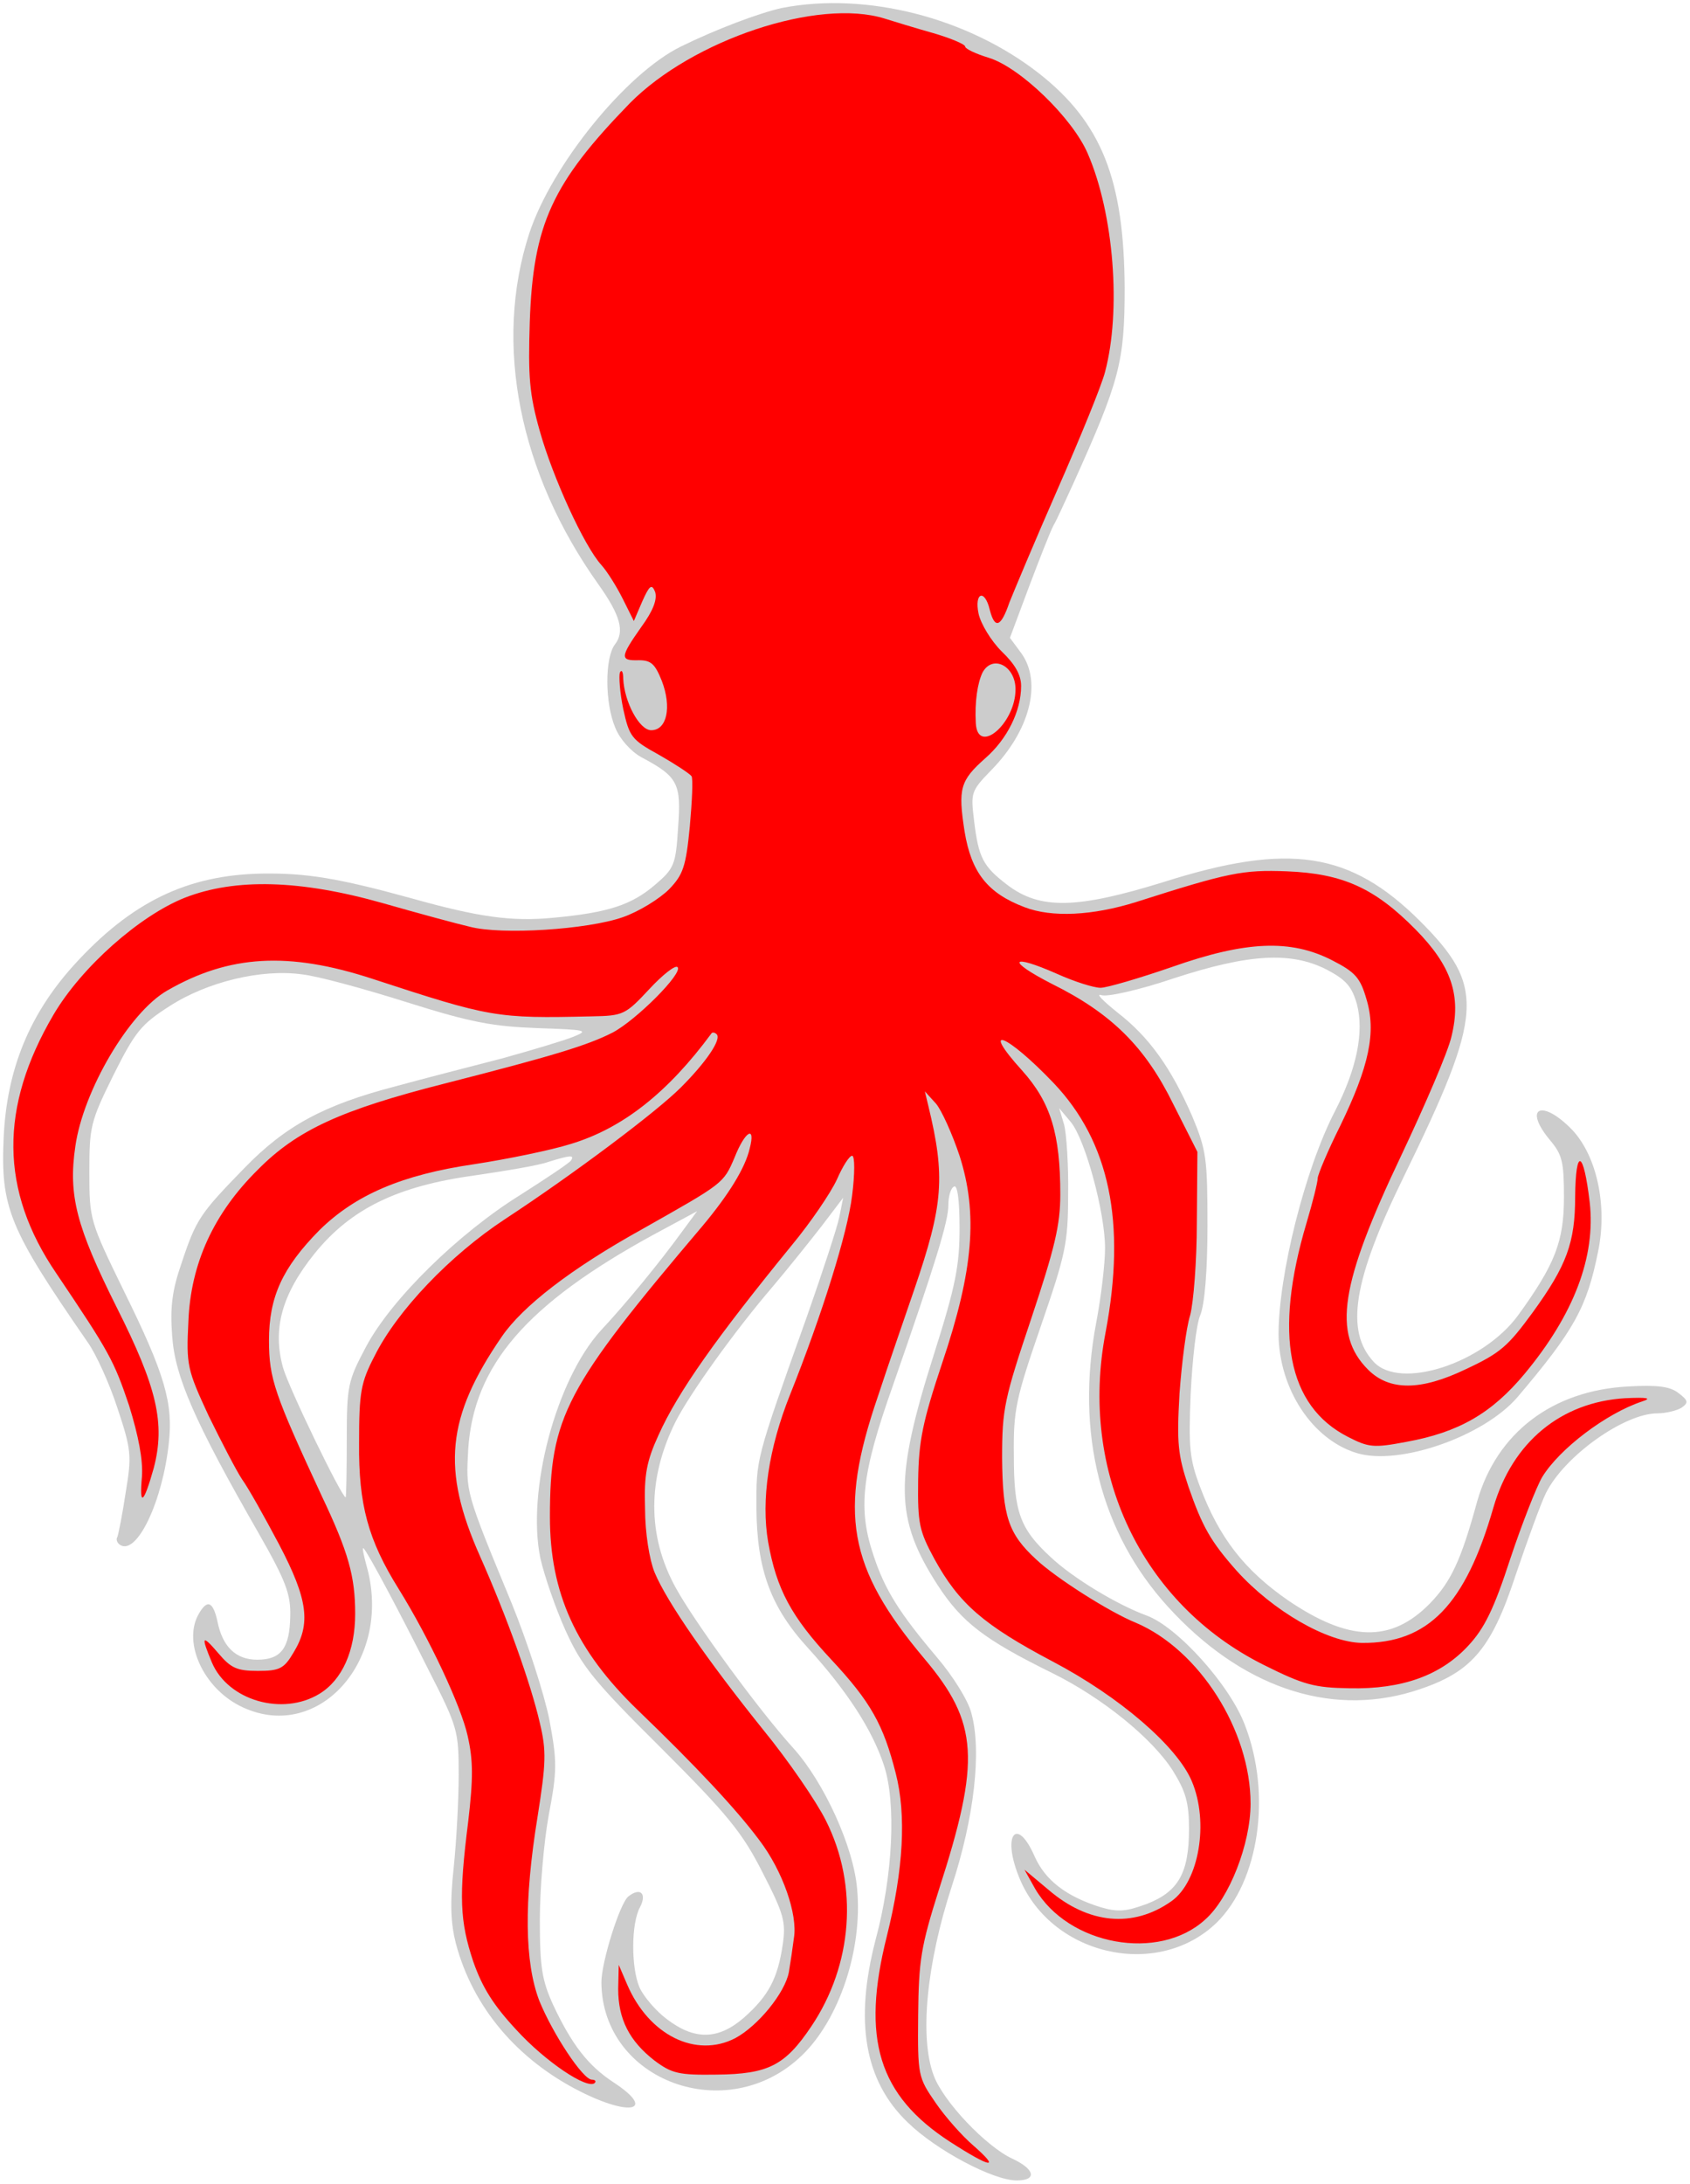 <?xml version="1.0" encoding="UTF-8" standalone="no"?>
<!DOCTYPE svg PUBLIC "-//W3C//DTD SVG 1.1//EN" "http://www.w3.org/Graphics/SVG/1.1/DTD/svg11.dtd">
<svg xmlns:dc="http://purl.org/dc/elements/1.1/" xmlns:xl="http://www.w3.org/1999/xlink" version="1.1" xmlns="http://www.w3.org/2000/svg" viewBox="40 67 271 350" width="271" height="350">

  <g id="Polypus_(1)" fill-opacity="1" stroke-dasharray="none" stroke="none" stroke-opacity="1" fill="#ffff00">
    <title>Polypus (1)</title>
    <g id="Polypus_(1): Layer 2" >
      <title>Layer 2</title>
      <g id="Group_31">
        <g id="Graphic_34">
          <path d="M 216.484 372.662 C 211.01 370.957 207.6 368.355 205.895 364.496 C 203.113 358.124 200.69 360.906 203.293 367.547 C 208.139 380.29 225.458 384.418 235.06 375.175 C 241.88 368.534 243.944 354.625 239.637 343.497 C 237.214 337.036 228.779 327.703 223.843 325.908 C 219.176 324.203 211.997 319.896 208.408 316.486 C 203.562 311.999 202.575 309.307 202.575 300.243 C 202.485 292.885 202.934 291.09 206.882 279.603 C 210.831 268.117 211.279 266.322 211.279 258.515 C 211.369 253.848 211.01 248.733 210.651 247.297 L 209.844 244.605 L 211.728 246.849 C 214.061 249.72 217.202 261.386 217.202 267.04 C 217.202 269.463 216.574 274.847 215.766 279.065 C 212.446 296.743 216.484 312.627 227.253 324.472 C 238.919 337.305 253.008 342.151 266.469 338.113 C 275.801 335.241 279.032 331.652 283.07 319.357 C 284.955 313.794 287.109 307.871 287.916 306.256 C 290.878 300.333 300.48 293.513 305.774 293.513 C 307.12 293.513 308.915 293.064 309.633 292.615 C 310.8 291.808 310.71 291.449 309.184 290.282 C 307.838 289.205 305.774 288.936 301.108 289.205 C 288.903 289.833 280.019 296.654 276.878 307.602 C 274.276 317.114 272.661 320.524 269.251 324.024 C 263.059 330.305 256.328 330.126 246.547 323.485 C 239.547 318.639 235.509 313.435 232.458 305.358 C 230.753 300.871 230.573 298.987 230.932 290.372 C 231.201 284.898 231.83 279.244 232.458 277.808 C 233.176 276.103 233.624 270.629 233.624 263.45 C 233.624 252.682 233.445 251.336 231.201 245.951 C 227.791 238.144 224.292 233.208 219.176 229.26 C 216.843 227.375 215.677 226.209 216.574 226.478 C 217.471 226.837 222.676 225.67 228.24 223.786 C 240.355 219.837 247.085 219.478 252.828 222.44 C 255.88 224.055 256.777 225.132 257.585 227.914 C 258.751 232.401 257.585 238.234 254.085 245.054 C 249.239 254.387 245.021 271.347 245.021 280.86 C 245.111 289.564 250.405 297.73 257.585 299.884 C 264.405 301.948 277.955 297.192 283.34 290.91 C 292.403 280.231 294.467 276.552 296.262 267.578 C 297.787 260.309 296.082 252.323 292.134 248.105 C 287.288 243.08 284.147 244.426 288.544 249.72 C 290.519 252.053 290.788 253.22 290.788 258.874 C 290.788 265.963 289.352 269.642 283.429 277.808 C 277.776 285.526 264.494 289.833 260.277 285.257 C 255.7 280.321 256.956 272.245 265.033 255.733 C 277.955 229.26 278.224 225.132 267.635 214.543 C 256.508 203.505 246.726 201.979 226.625 208.351 C 212.715 212.658 206.793 212.838 201.498 208.799 C 197.639 205.838 196.921 204.492 196.203 198.569 C 195.665 194.082 195.665 193.813 198.896 190.493 C 205.177 184.121 207.151 176.314 203.741 171.648 L 201.947 169.225 L 204.998 161.059 C 206.703 156.572 208.408 152.174 208.946 151.187 C 209.485 150.29 210.831 147.239 212.087 144.547 C 219.535 128.035 220.343 125.073 220.343 113.138 C 220.253 95.819 216.664 86.665 206.613 78.768 C 195.127 69.794 178.884 65.666 165.423 68.269 C 161.744 69.077 154.834 71.679 149.18 74.461 C 140.386 78.768 128.451 93.485 124.861 104.434 C 119.118 122.112 123.246 142.842 135.989 160.7 C 139.489 165.635 140.207 168.238 138.591 170.302 C 136.976 172.455 136.976 179.724 138.681 183.673 C 139.399 185.467 141.194 187.442 142.809 188.339 C 148.732 191.48 149.27 192.557 148.732 199.646 C 148.373 205.569 148.104 206.197 145.052 208.799 C 141.283 212.03 137.514 213.286 128.63 214.094 C 122.079 214.722 116.785 214.004 105.926 210.953 C 94.171 207.723 89.145 206.915 82.146 207.005 C 70.031 207.184 60.967 211.581 51.724 221.812 C 44.725 229.619 41.135 238.323 40.597 249.092 C 40.058 260.579 41.404 263.809 54.058 282.116 C 55.404 284 57.557 288.757 58.814 292.615 C 61.057 299.346 61.147 300.243 60.16 306.166 C 59.621 309.755 58.993 312.896 58.814 313.345 C 58.544 313.704 58.814 314.332 59.262 314.601 C 61.955 316.306 66.083 307.602 67.07 298.269 C 67.788 291.897 66.441 287.231 59.891 273.95 C 54.416 262.732 54.327 262.463 54.327 254.835 C 54.327 247.567 54.506 246.759 58.186 239.311 C 61.685 232.311 62.672 231.144 67.159 228.273 C 73.262 224.324 81.966 222.26 88.427 223.158 C 90.94 223.427 98.478 225.491 105.298 227.645 C 115.528 230.875 119.028 231.503 126.207 231.773 C 134.015 232.042 134.463 232.131 132.04 233.119 C 130.515 233.747 125.4 235.272 120.554 236.618 C 115.708 237.875 107.99 239.849 103.414 241.105 C 92.017 244.067 85.825 247.387 79.274 254.117 C 72.095 261.476 71.467 262.373 69.134 269.373 C 67.608 273.77 67.249 276.462 67.608 281.129 C 68.057 287.59 71.108 294.679 81.518 312.806 C 85.825 320.344 86.633 322.498 86.543 325.998 C 86.453 331.113 85.107 332.998 81.248 332.998 C 77.838 332.998 75.685 330.934 74.877 326.895 C 74.159 323.575 73.172 323.216 71.736 325.908 C 69.403 330.395 72.633 337.395 78.377 340.356 C 90.85 346.728 103.145 333.087 98.747 317.832 C 98.299 316.127 98.029 314.96 98.299 315.14 C 99.017 315.858 104.132 325.46 108.798 334.792 C 113.375 343.766 113.554 344.394 113.554 351.394 C 113.554 355.342 113.195 362.073 112.747 366.38 C 112.118 372.124 112.298 375.354 113.106 378.495 C 115.798 388.635 122.887 397.071 133.027 402.186 C 141.194 406.314 145.232 405.237 138.412 400.75 C 134.284 398.058 131.681 394.648 128.72 388.366 C 126.925 384.418 126.566 382.354 126.566 374.726 C 126.566 369.79 127.194 362.252 128.002 357.855 C 129.348 350.766 129.348 349.33 128.092 342.6 C 127.284 338.561 124.592 330.216 122.079 324.024 C 114.541 305.807 114.721 306.166 115.08 299.256 C 115.977 285.795 124.413 276.014 144.783 264.886 L 151.783 261.117 L 149.27 264.527 C 145.95 269.104 140.386 275.924 136.348 280.231 C 129.169 288.128 124.413 305.986 126.656 316.755 C 127.284 319.537 129.079 324.742 130.694 328.331 C 133.297 334.075 135.271 336.497 146.129 347.266 C 156.718 357.855 159.052 360.727 162.282 367.098 C 165.692 373.739 166.051 374.995 165.513 378.675 C 164.705 384.059 163.269 386.841 159.321 390.341 C 155.193 393.93 151.424 394.02 146.937 390.61 C 145.142 389.264 143.168 386.93 142.54 385.495 C 141.194 382.354 141.194 375.264 142.629 372.662 C 143.796 370.419 142.629 369.431 140.745 370.957 C 139.399 372.034 136.438 381.456 136.438 384.687 C 136.527 400.571 156.629 407.929 168.564 396.443 C 174.576 390.7 178.345 379.392 177.448 369.79 C 176.91 363.06 172.153 352.65 167.218 347.176 C 161.744 341.164 151.244 326.806 148.283 321.332 C 143.796 313.076 143.796 304.012 148.283 294.948 C 150.526 290.462 157.885 280.231 163.808 273.322 C 166.32 270.36 169.91 265.873 171.795 263.45 L 175.205 258.963 L 174.576 262.104 C 174.217 263.809 171.884 270.899 169.461 277.808 C 161.026 301.41 161.295 300.692 161.295 308.768 C 161.385 318.55 163.539 324.562 169.641 331.203 C 175.833 338.023 179.871 344.215 181.756 349.958 C 183.73 355.971 183.191 367.547 180.409 377.867 C 176.999 390.969 178.615 400.481 185.525 407.122 C 190.101 411.609 199.255 416.454 203.024 416.454 C 206.344 416.454 205.985 414.66 202.306 412.955 C 198.088 410.98 191.268 403.801 189.742 399.673 C 187.409 393.571 188.576 381.726 192.614 369.342 C 196.203 358.394 197.46 347.625 195.755 341.523 C 195.216 339.459 192.793 335.6 190.191 332.549 C 184.268 325.549 181.935 321.87 180.14 316.486 C 177.538 308.858 178.076 303.474 183.191 289.026 C 190.101 269.193 192.075 262.732 192.075 260.13 C 192.075 258.784 192.434 257.438 192.973 257.169 C 193.511 256.81 193.87 259.233 193.87 263.809 C 193.87 269.822 193.242 273.052 189.832 283.821 C 183.371 304.102 183.461 310.384 190.37 321.062 C 194.229 326.985 197.819 329.767 208.767 335.151 C 216.754 339.1 224.74 345.561 228.061 350.766 C 230.125 354.086 230.663 355.881 230.663 360.099 C 230.663 367.188 228.958 370.149 223.933 372.124 C 220.523 373.38 219.266 373.47 216.484 372.662 Z M 131.592 252.951 L 131.592 252.951 C 131.322 253.4 127.643 255.822 123.425 258.515 C 113.464 264.707 102.786 275.206 98.747 282.744 C 95.786 288.308 95.606 289.026 95.606 297.73 C 95.606 302.845 95.517 306.973 95.427 306.973 C 94.799 306.973 86.274 289.385 85.376 286.154 C 83.671 279.962 85.197 274.398 90.491 267.847 C 96.324 260.668 103.773 257.079 116.157 255.374 C 121.092 254.656 126.477 253.758 127.912 253.22 C 131.412 252.143 132.13 252.053 131.592 252.951 Z" fill="#cccccc"/>
        </g>
        <g id="Graphic_33">
          <path d="M 181.845 69.974 C 183.281 70.423 186.781 71.499 189.652 72.307 C 192.434 73.115 194.768 74.102 194.768 74.461 C 194.768 74.82 196.473 75.627 198.537 76.256 C 203.562 77.781 211.997 85.947 214.42 91.601 C 218.638 101.293 219.805 116.817 217.202 126.599 C 216.664 128.753 213.164 137.278 209.574 145.444 C 205.985 153.61 202.575 161.776 201.857 163.571 C 200.511 167.52 199.524 167.879 198.716 164.738 C 197.908 161.328 196.203 161.956 196.921 165.366 C 197.28 166.981 198.896 169.673 200.601 171.379 C 202.754 173.442 203.741 175.148 203.741 176.942 C 203.741 180.981 201.498 185.467 197.998 188.519 C 193.96 192.108 193.601 193.364 194.678 200.274 C 195.755 206.825 198.357 210.146 204.28 212.389 C 208.677 214.094 215.228 213.735 222.138 211.581 C 237.034 206.825 239.278 206.377 246.367 206.646 C 255.341 207.005 260.456 209.338 267.007 215.979 C 272.75 221.812 274.366 226.568 272.75 233.119 C 272.212 235.542 268.533 244.067 264.674 252.233 C 254.892 272.783 253.636 280.77 259.379 286.513 C 262.789 289.923 267.815 289.923 275.084 286.423 C 280.647 283.821 281.814 282.744 285.762 277.36 C 291.237 269.822 292.583 266.142 292.583 258.784 C 292.672 250.797 293.929 251.336 294.916 259.681 C 295.903 268.386 292.403 277.629 284.506 287.141 C 279.212 293.513 273.917 296.564 265.482 298.089 C 260.277 299.076 259.469 298.987 256.149 297.282 C 246.457 292.346 244.214 280.77 249.508 263.002 C 250.495 259.681 251.303 256.451 251.303 255.822 C 251.303 255.284 252.918 251.425 254.892 247.477 C 259.559 237.875 260.725 232.401 259.11 227.106 C 258.123 223.696 257.315 222.799 253.636 220.914 C 246.995 217.504 239.816 217.773 227.881 221.991 C 222.676 223.786 217.471 225.311 216.484 225.311 C 215.407 225.311 212.267 224.324 209.485 223.068 C 201.947 219.748 201.319 220.914 208.677 224.683 C 218.279 229.439 223.663 234.824 228.15 243.977 L 232.009 251.605 L 231.919 262.912 C 231.919 269.104 231.381 275.834 230.842 277.808 C 230.214 279.783 229.496 285.436 229.137 290.372 C 228.689 298.269 228.868 300.153 230.573 305.268 C 232.817 311.73 234.163 314.063 238.291 318.729 C 244.124 325.19 252.828 330.216 258.392 330.305 C 268.981 330.395 274.994 324.203 279.481 308.589 C 282.532 298.089 290.339 291.718 300.569 291.09 C 304.249 290.91 304.967 291.09 303.262 291.628 C 297.608 293.513 290.07 299.166 287.288 303.743 C 286.391 305.268 284.057 311.191 282.173 316.845 C 279.57 324.831 278.045 327.972 275.443 330.754 C 271.045 335.51 264.853 337.754 256.418 337.574 C 250.764 337.485 249.059 337.036 242.598 333.805 C 223.035 324.024 212.984 302.845 217.292 280.501 C 220.612 262.912 217.92 249.989 208.946 240.567 C 201.408 232.67 197.011 230.965 203.921 238.593 C 208.498 243.708 210.023 248.733 210.023 258.425 C 210.023 263.361 209.126 267.04 205.357 278.347 C 201.049 291.179 200.69 292.795 200.69 300.692 C 200.78 310.025 201.677 312.806 206.164 316.934 C 209.305 319.896 217.92 325.37 222.138 327.075 C 232.278 331.382 240.534 344.305 240.534 356.06 C 240.534 362.522 237.124 371.226 233.265 374.636 C 225.817 381.456 211.279 378.764 205.985 369.701 L 204.28 366.65 L 208.139 369.88 C 214.51 375.354 221.689 376.072 227.881 371.675 C 232.278 368.534 233.894 359.022 231.112 352.471 C 228.779 346.907 219.535 338.92 208.767 333.267 C 197.729 327.434 193.78 324.024 189.832 316.845 C 187.409 312.358 187.14 311.191 187.23 304.281 C 187.319 297.91 187.947 294.859 191.088 285.436 C 196.114 270.54 196.832 261.476 193.87 252.233 C 192.704 248.733 190.999 244.964 190.101 243.887 L 188.306 241.913 L 188.845 244.156 C 191.627 255.643 191.268 260.04 186.601 273.68 C 185.166 277.898 182.473 285.616 180.768 290.82 C 174.397 309.396 175.922 318.191 188.217 332.818 C 196.921 343.138 197.28 349.061 190.55 369.88 C 187.678 378.944 187.319 381.187 187.23 389.982 C 187.14 399.673 187.23 399.943 190.011 403.981 C 191.537 406.224 194.319 409.365 196.114 410.891 C 200.511 414.749 198.896 414.48 192.345 410.262 C 180.858 402.814 178.076 393.751 182.204 377.328 C 184.896 366.56 185.345 357.855 183.64 351.215 C 181.666 343.407 179.602 339.728 173.32 332.998 C 166.859 326.088 164.526 321.691 163.18 314.153 C 162.013 307.422 163.269 299.076 166.679 290.551 C 171.884 277.539 175.922 264.527 176.64 258.604 C 177.089 255.105 177.089 252.233 176.64 252.233 C 176.192 252.233 175.115 253.938 174.217 256.002 C 173.23 258.156 170 262.912 166.949 266.591 C 155.013 281.218 148.732 290.013 145.591 297.012 C 143.706 301.14 143.258 303.294 143.437 308.768 C 143.437 312.717 144.155 317.024 144.963 318.998 C 146.937 323.755 153.578 333.267 162.372 344.215 C 166.41 349.151 170.897 355.701 172.423 358.753 C 177.717 369.252 176.73 381.905 170.089 391.776 C 165.872 398.058 163.18 399.404 154.924 399.494 C 148.821 399.584 147.745 399.314 144.963 397.25 C 140.924 394.11 139.13 390.61 139.13 385.764 L 139.219 381.905 L 140.565 385.046 C 144.065 393.212 151.603 396.891 157.885 393.661 C 161.564 391.687 165.872 386.392 166.5 383.072 C 166.769 381.456 167.128 379.034 167.308 377.598 C 167.936 373.829 165.513 366.829 161.744 361.893 C 158.065 356.958 151.603 350.048 142.271 341.074 C 132.31 331.472 128.182 322.229 128.182 310.114 C 128.182 294.051 130.605 289.474 152.68 263.45 C 156.808 258.515 159.5 254.207 160.218 251.066 C 161.205 247.297 159.5 248.195 157.795 252.502 C 156.001 256.72 156.001 256.63 142.988 263.989 C 131.502 270.36 123.784 276.373 120.464 281.218 C 111.58 294.141 110.772 302.486 116.964 316.396 C 121.272 326.088 125.13 336.856 126.566 343.138 C 127.643 347.625 127.553 349.599 126.207 358.124 C 123.964 371.854 124.143 381.546 126.477 387.648 C 128.63 392.943 133.476 400.302 134.912 400.302 C 135.45 400.302 135.63 400.571 135.361 400.84 C 134.194 401.917 127.464 397.43 122.797 392.315 C 119.118 388.366 117.323 385.495 115.887 381.367 C 113.734 374.906 113.554 370.957 115.08 358.932 C 115.887 352.022 115.887 349.151 114.99 345.202 C 113.913 340.356 108.798 329.498 103.952 321.691 C 99.017 313.794 97.491 308.14 97.581 298.269 C 97.581 290.103 97.85 288.577 100.093 284.27 C 103.683 277.091 112.118 268.206 121.002 262.373 C 131.951 255.194 145.232 245.233 149.18 241.285 C 153.219 237.247 155.731 233.567 154.924 232.76 C 154.654 232.49 154.296 232.401 154.116 232.58 C 147.116 242.092 139.848 247.836 131.502 250.348 C 128.361 251.336 121.361 252.771 116.067 253.579 C 104.401 255.284 96.953 258.515 91.209 264.168 C 85.287 270.181 83.133 274.847 83.133 281.847 C 83.133 287.949 84.03 290.462 91.568 306.704 C 95.876 315.768 96.953 319.627 96.953 325.639 C 96.953 331.562 94.889 336.228 91.209 338.472 C 85.287 342.061 76.582 339.549 73.98 333.446 C 72.185 329.139 72.364 328.87 75.056 332.01 C 77.031 334.344 78.018 334.792 81.338 334.792 C 84.838 334.792 85.556 334.433 87.081 331.831 C 89.863 327.254 89.415 323.396 84.748 314.511 C 82.415 310.114 79.812 305.448 78.825 304.102 C 77.928 302.756 75.505 298.089 73.441 293.872 C 70.031 286.513 69.852 285.795 70.21 278.796 C 70.569 269.552 74.249 261.476 81.338 254.476 C 87.62 248.105 94.709 244.874 111.311 240.657 C 128.541 236.259 134.194 234.554 138.232 232.49 C 142.001 230.516 149.629 222.888 148.642 221.991 C 148.283 221.632 146.219 223.247 144.065 225.581 C 140.296 229.619 139.937 229.798 134.912 229.888 C 119.567 230.247 118.669 230.067 99.734 223.876 C 86.274 219.478 76.761 220.017 66.8 225.76 C 60.698 229.26 53.34 241.823 52.083 250.707 C 50.917 258.604 52.263 263.63 58.724 276.552 C 65.185 289.385 66.531 295.128 64.647 302.307 C 63.031 308.05 62.313 308.589 62.762 303.653 C 62.942 300.961 62.224 297.192 60.698 292.256 C 58.275 285.077 57.557 283.731 49.032 271.078 C 39.969 257.797 39.879 244.426 48.583 229.619 C 53.07 221.991 62.403 213.735 69.672 210.863 C 77.749 207.723 88.158 207.992 101.439 211.761 C 107.093 213.376 113.375 215.081 115.349 215.53 C 120.464 216.876 134.194 215.979 139.848 214.004 C 142.45 213.107 145.77 211.043 147.296 209.517 C 149.539 207.184 149.988 205.928 150.616 199.467 C 150.975 195.428 151.155 191.749 150.885 191.39 C 150.526 190.941 148.193 189.416 145.681 187.98 C 141.283 185.557 140.924 185.108 139.937 180.622 C 139.399 178.019 139.219 175.417 139.399 174.789 C 139.668 174.25 139.937 174.609 139.937 175.776 C 140.117 179.545 142.54 184.032 144.424 184.032 C 146.937 184.032 147.745 180.352 146.129 176.135 C 145.052 173.442 144.424 172.814 142.45 172.814 C 139.399 172.904 139.399 172.366 142.809 167.52 C 144.783 164.828 145.411 163.033 145.052 161.866 C 144.514 160.52 144.155 160.789 142.988 163.392 L 141.642 166.533 L 139.848 162.943 C 138.86 160.969 137.335 158.546 136.438 157.559 C 133.656 154.508 128.63 143.47 126.566 136.111 C 124.861 130.099 124.682 127.317 124.951 118.612 C 125.489 102.908 128.541 96.357 141.014 83.524 C 151.065 73.384 171.166 66.654 181.845 69.974 Z" fill="#ff0000"/>
        </g>
        <g id="Graphic_32">
          <path d="M 197.549 174.789 C 196.742 176.494 196.293 179.455 196.473 182.865 C 196.742 188.16 202.844 182.955 202.844 177.481 C 202.844 173.712 199.165 171.827 197.549 174.789 Z" fill="#cccccc"/>
        </g>
      </g>
    </g>
  </g>
</svg>
